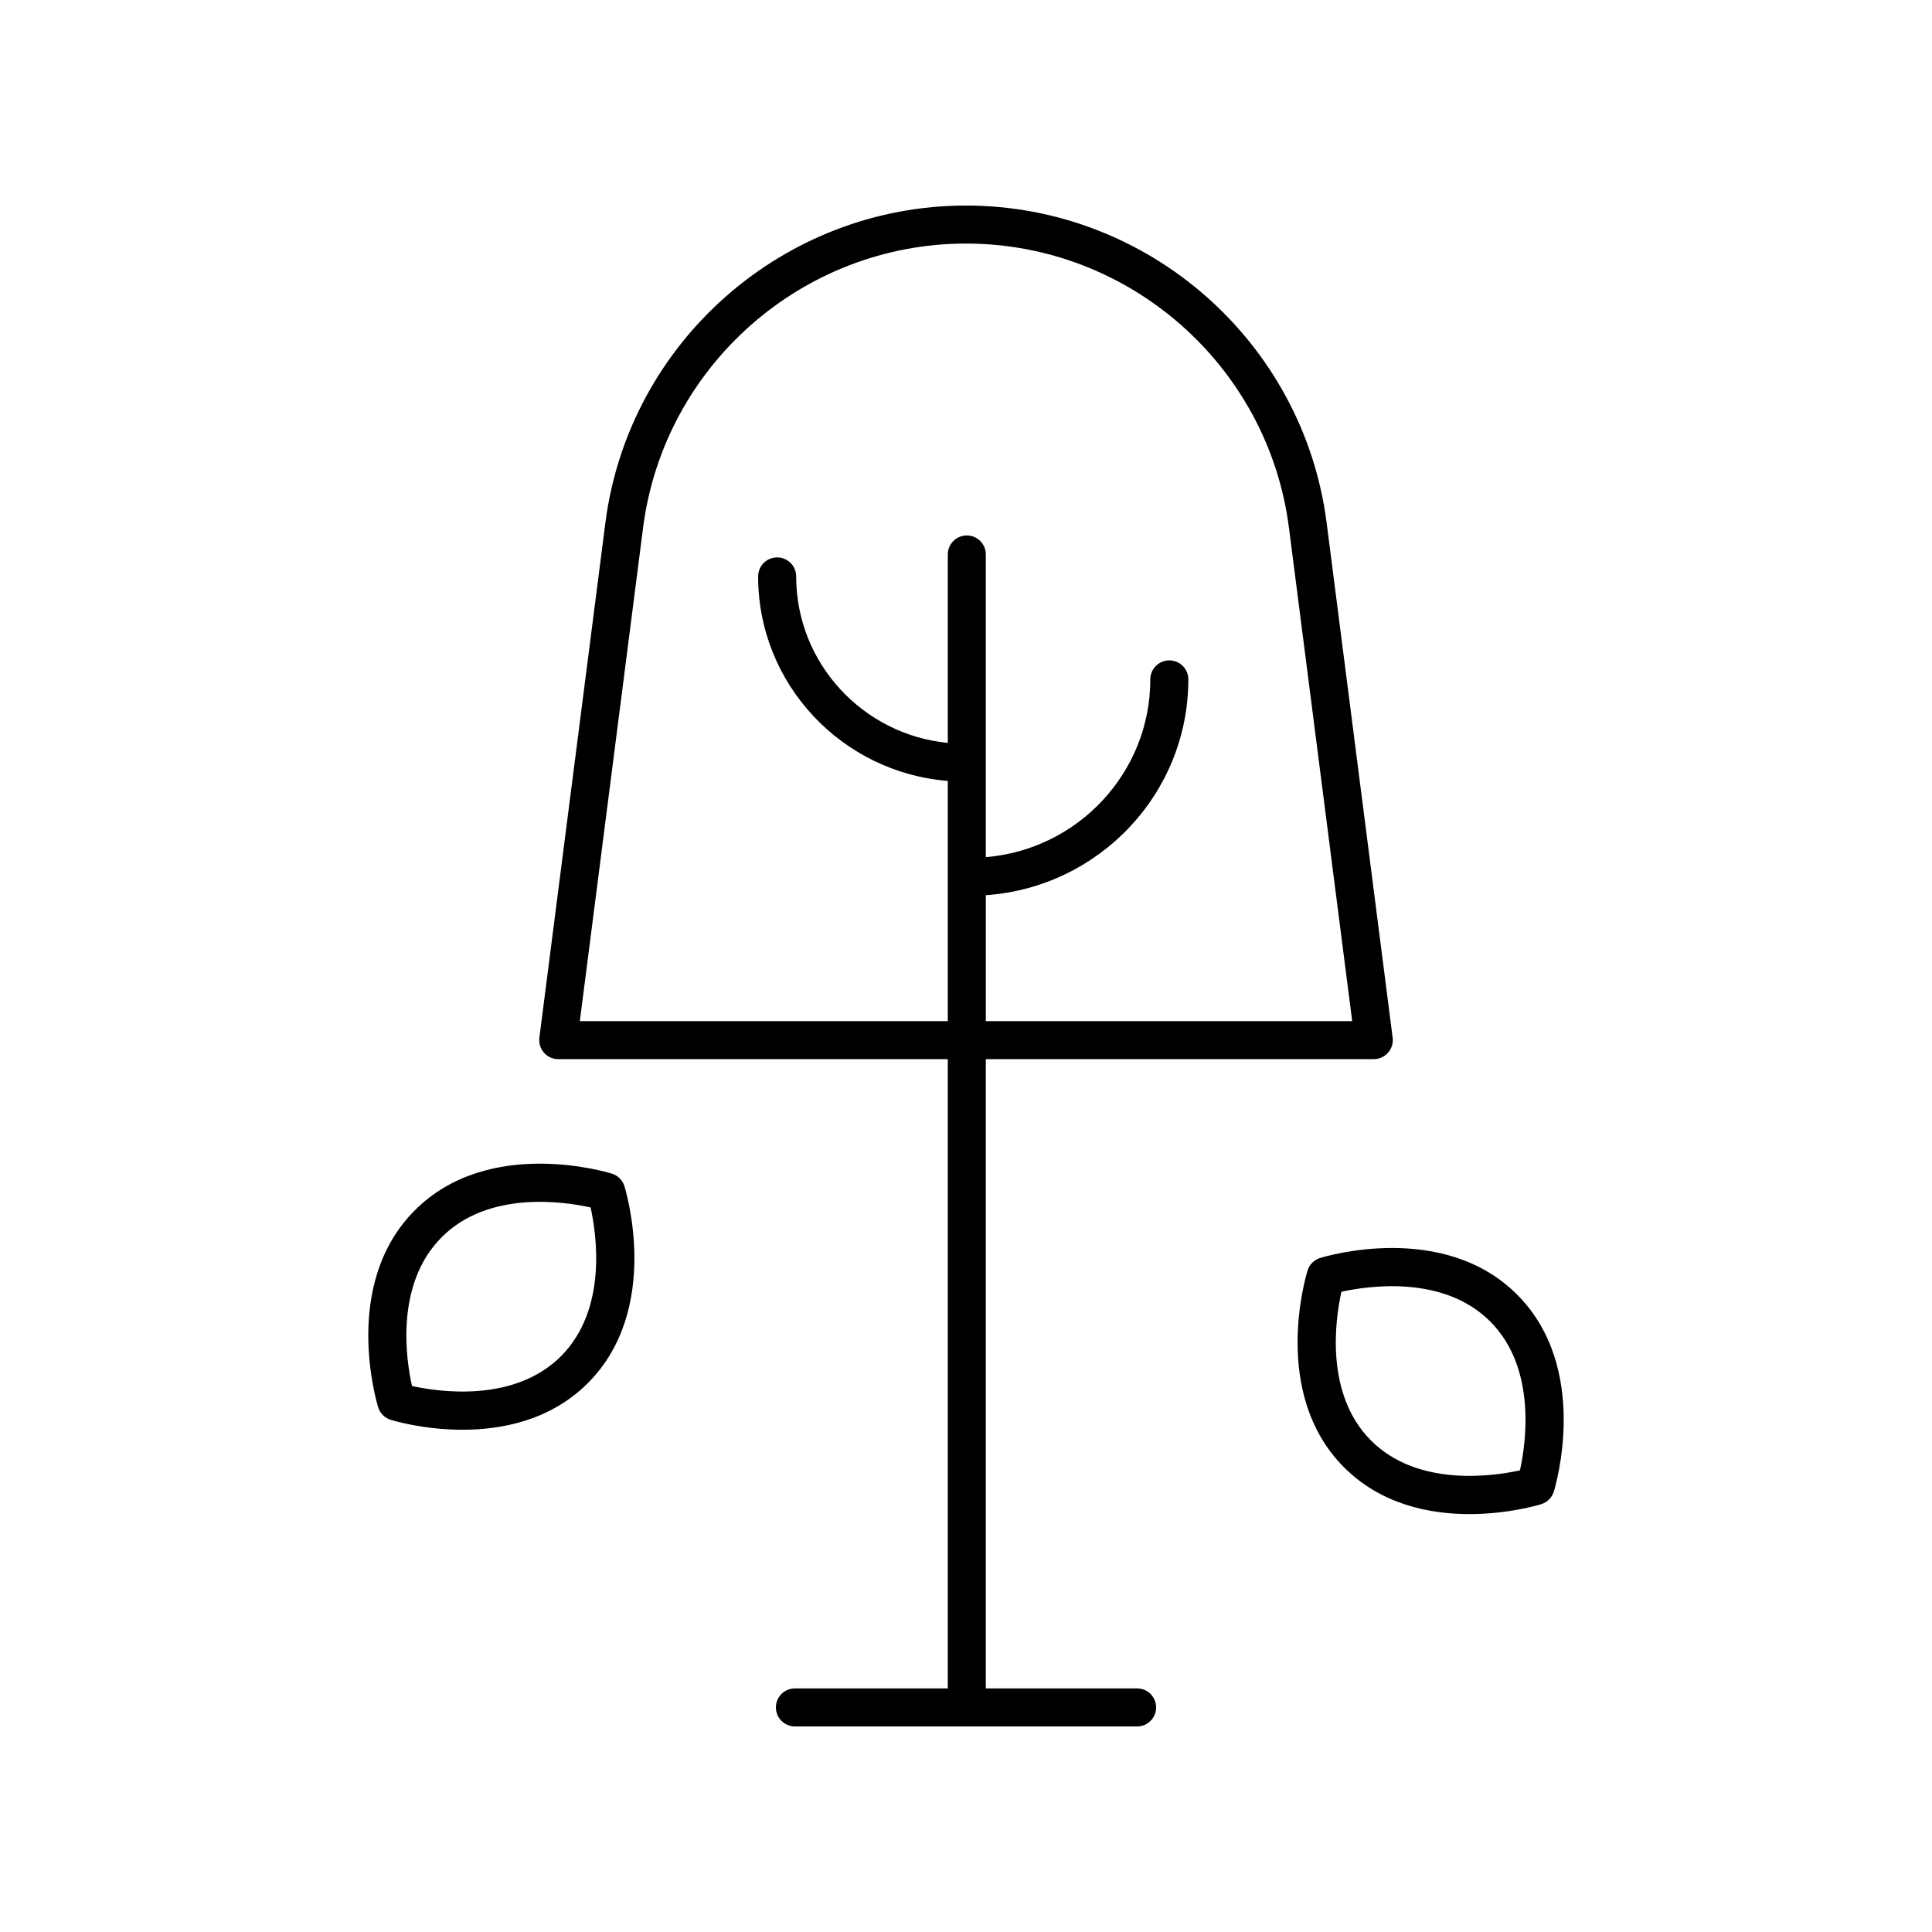 <?xml version="1.0" encoding="UTF-8"?>
<!-- Uploaded to: ICON Repo, www.iconrepo.com, Generator: ICON Repo Mixer Tools -->
<svg fill="#000000" width="800px" height="800px" version="1.1" viewBox="144 144 512 512" xmlns="http://www.w3.org/2000/svg">
 <g>
  <path d="m508.07 424.68c1.449 0 2.828-0.621 3.781-1.711 0.957-1.086 1.398-2.535 1.215-3.969l-17.492-136.43c-6.144-47.945-47.234-84.098-95.57-84.098-48.34 0-89.43 36.156-95.574 84.102l-17.492 136.43c-0.184 1.434 0.258 2.879 1.215 3.969 0.953 1.086 2.332 1.711 3.781 1.711h103.24v166.76h-40.516c-2.781 0-5.039 2.254-5.039 5.039 0 2.781 2.254 5.039 5.039 5.039h90.688c2.781 0 5.039-2.254 5.039-5.039 0-2.781-2.254-5.039-5.039-5.039h-40.094v-166.76zm-210.41-10.074 16.762-130.75c5.504-42.934 42.297-75.309 85.582-75.309s80.074 32.375 85.582 75.305l16.762 130.75-97.094 0.004v-33.375c29.93-2.043 53.668-26.875 53.668-57.188 0-2.781-2.254-5.039-5.039-5.039-2.781 0-5.039 2.254-5.039 5.039 0 24.758-19.223 45.098-43.59 47.109v-80.211c0-2.781-2.254-5.039-5.039-5.039-2.781 0-5.039 2.254-5.039 5.039v49.934c-22.523-2.195-40.184-21.141-40.184-44.117 0-2.781-2.254-5.039-5.039-5.039-2.781 0-5.039 2.254-5.039 5.039 0 28.531 22.18 51.957 50.262 54.191v63.656z"/>
  <path d="m306.16 455.03c-1.324-0.414-32.633-9.879-52.203 9.691-19.566 19.566-10.141 50.906-9.73 52.23 0.492 1.586 1.734 2.828 3.32 3.32 0.656 0.203 8.703 2.629 19.035 2.629 10.488 0 23.34-2.5 33.199-12.359 19.57-19.57 10.102-50.879 9.691-52.203-0.496-1.582-1.73-2.816-3.312-3.309zm-13.504 48.387c-12.395 12.391-32.328 9.457-39.477 7.891-1.586-7.137-4.547-27.012 7.902-39.465 12.391-12.395 32.293-9.438 39.43-7.859 1.582 7.141 4.535 27.039-7.856 39.434z"/>
  <path d="m533.42 545.25c10.328 0 18.375-2.422 19.031-2.629 1.586-0.492 2.828-1.734 3.32-3.32 0.41-1.32 9.836-32.66-9.734-52.23-19.578-19.578-50.875-10.102-52.203-9.691-1.578 0.492-2.816 1.73-3.309 3.309-0.414 1.324-9.883 32.629 9.691 52.199 9.863 9.863 22.711 12.363 33.203 12.363zm-33.938-58.914c7.141-1.578 27.039-4.527 39.43 7.859 12.387 12.387 9.465 32.309 7.894 39.465-7.16 1.57-27.078 4.492-39.465-7.898-12.391-12.387-9.434-32.285-7.859-39.426z"/>
 </g>
</svg>
